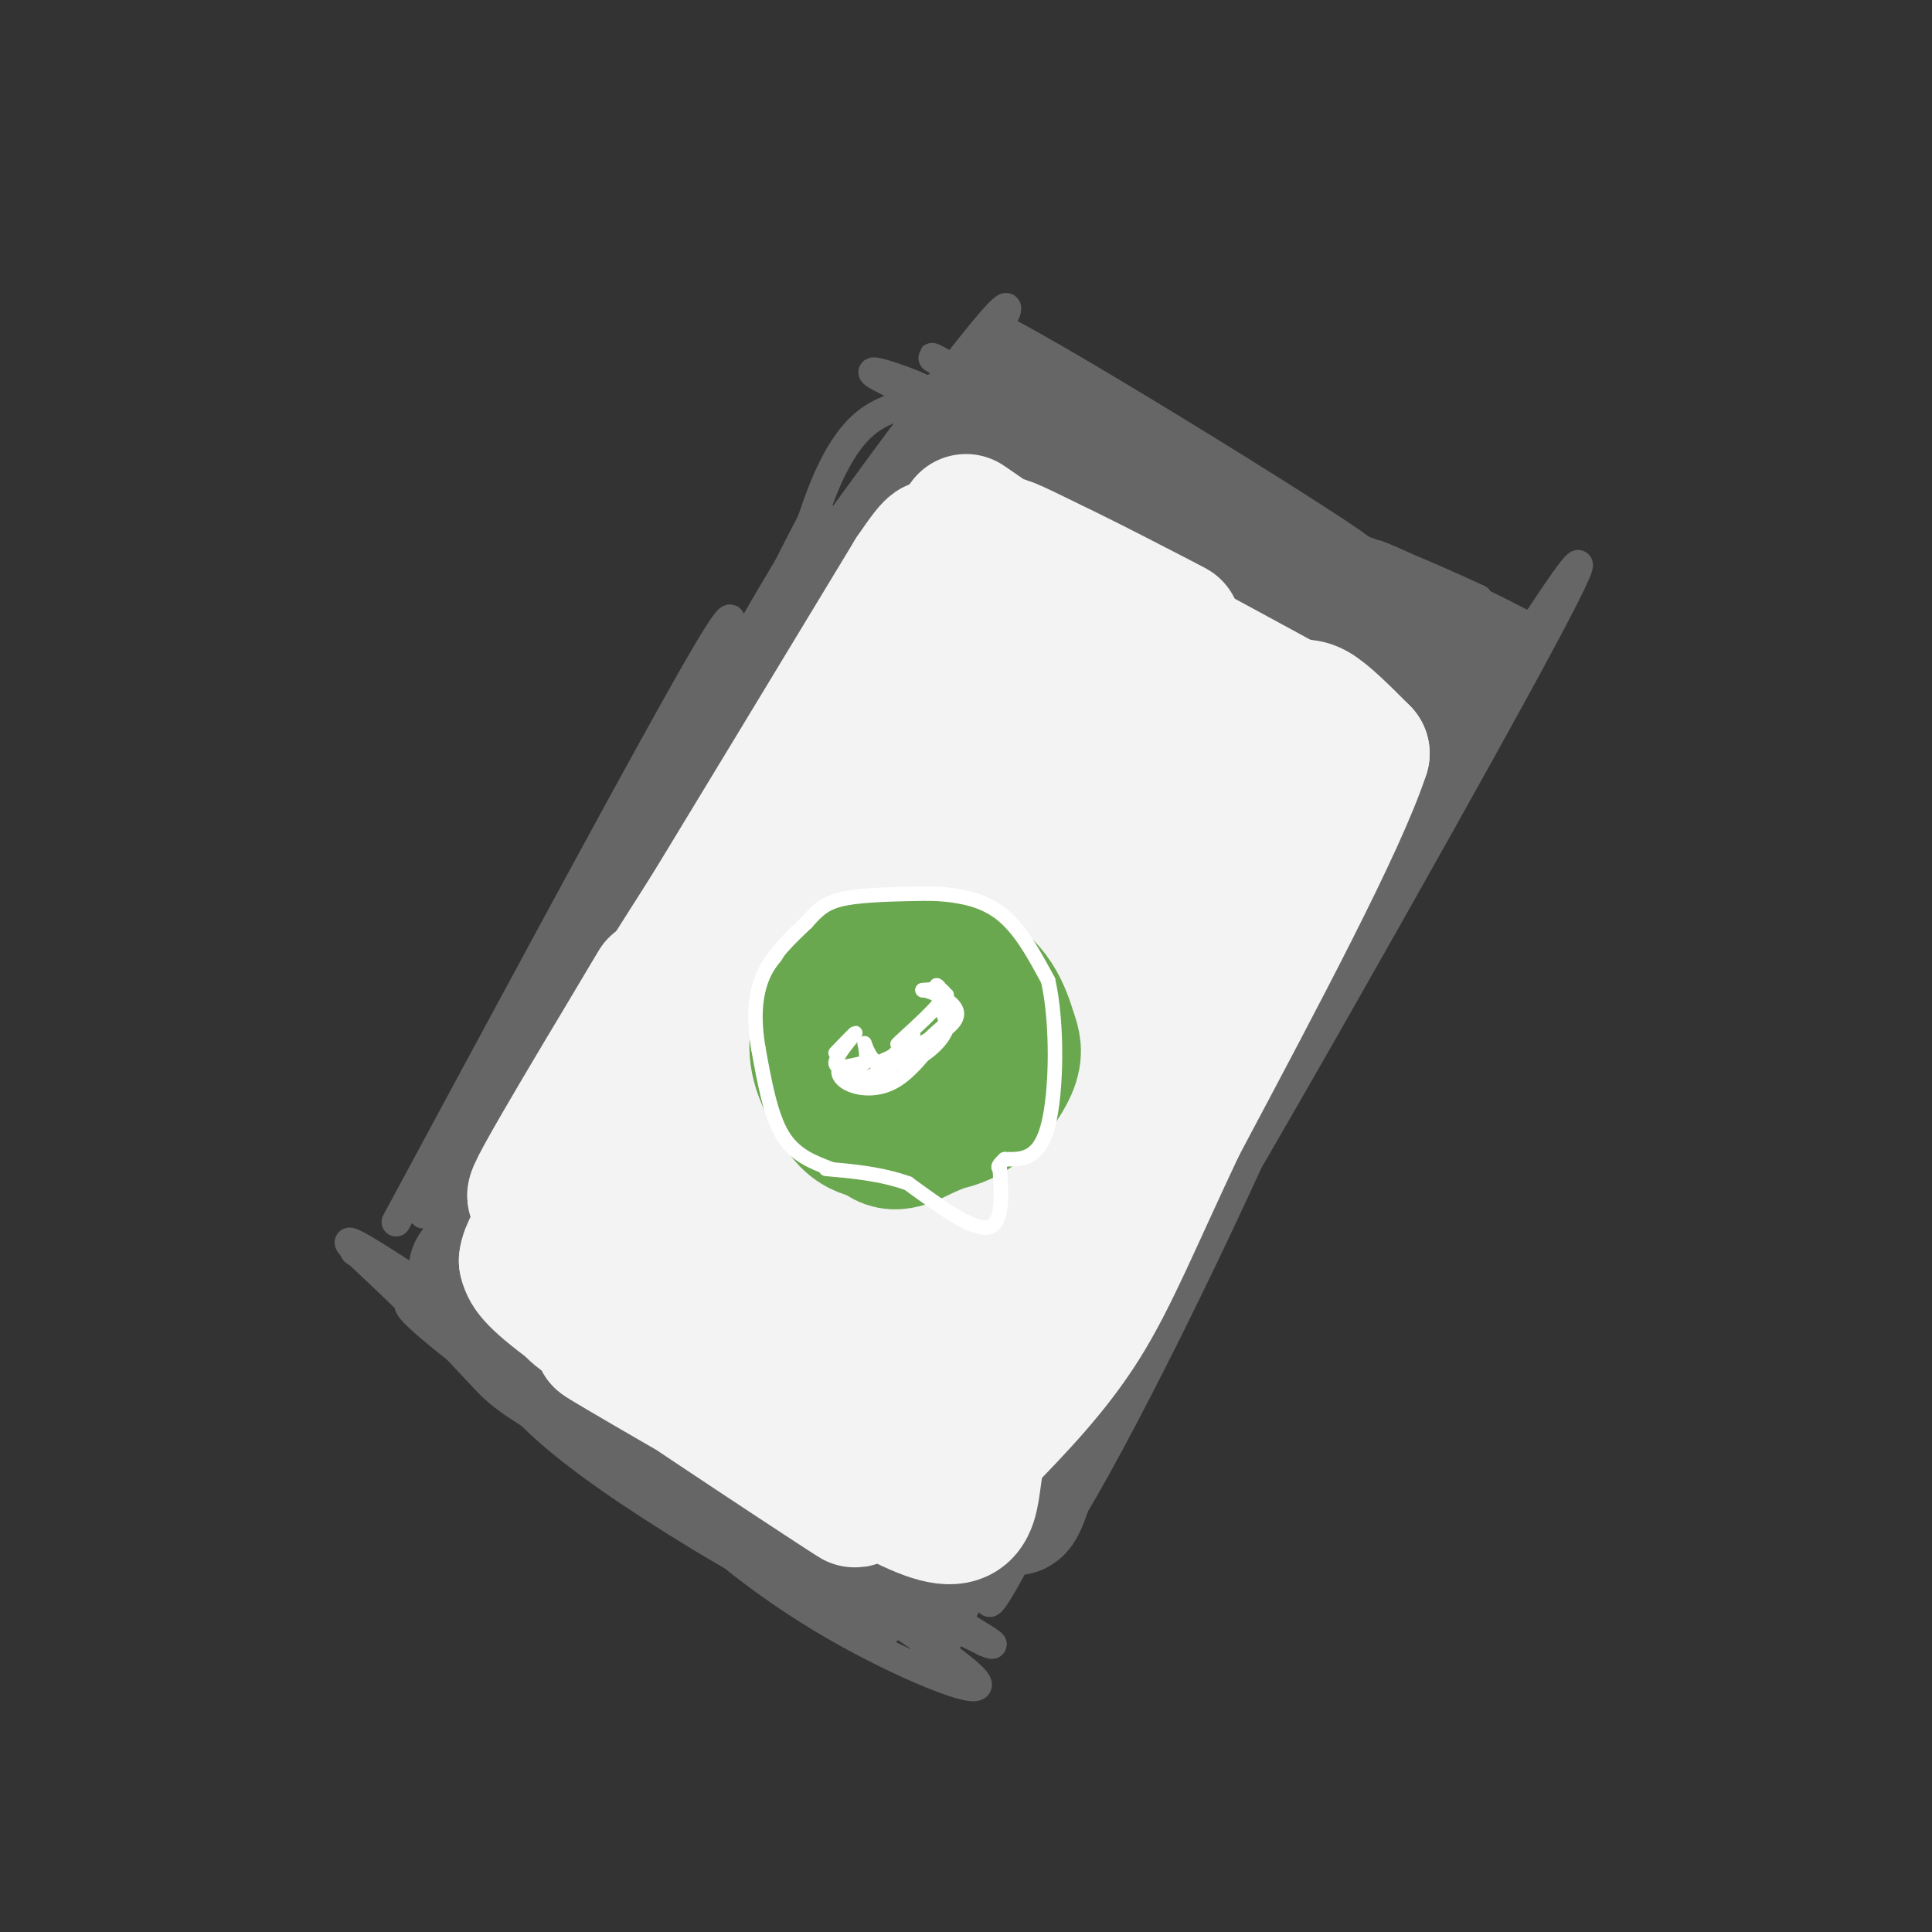 <svg viewBox='0 0 400 400' version='1.1' xmlns='http://www.w3.org/2000/svg' xmlns:xlink='http://www.w3.org/1999/xlink'><rect x="0" y="0" width="400" height="400" fill="#333333" stroke="none"/><g fill='none' stroke='#666666' stroke-width='6' stroke-linecap='round' stroke-linejoin='round'><path d='M142,308c-21.226,-13.201 -42.451,-26.402 -34,-21c8.451,5.402 46.579,29.405 52,34c5.421,4.595 -21.864,-10.220 -41,-23c-19.136,-12.780 -30.122,-23.527 -18,-16c12.122,7.527 47.352,33.327 56,41c8.648,7.673 -9.287,-2.780 -22,-11c-12.713,-8.220 -20.204,-14.206 -25,-19c-4.796,-4.794 -6.898,-8.397 -9,-12'/><path d='M101,281c14.755,9.566 56.142,39.481 60,43c3.858,3.519 -29.814,-19.358 -46,-32c-16.186,-12.642 -14.885,-15.048 -15,-17c-0.115,-1.952 -1.647,-3.451 14,7c15.647,10.451 48.472,32.853 56,40c7.528,7.147 -10.243,-0.960 -30,-14c-19.757,-13.040 -41.502,-31.011 -37,-29c4.502,2.011 35.251,24.006 66,46'/><path d='M169,325c4.270,4.550 -18.055,-7.075 -41,-22c-22.945,-14.925 -46.511,-33.149 -43,-33c3.511,0.149 34.099,18.670 55,32c20.901,13.330 32.113,21.469 25,19c-7.113,-2.469 -32.553,-15.546 -50,-27c-17.447,-11.454 -26.903,-21.286 -35,-29c-8.097,-7.714 -14.835,-13.310 7,1c21.835,14.310 72.245,48.526 80,56c7.755,7.474 -27.143,-11.796 -45,-22c-17.857,-10.204 -18.673,-11.344 -23,-16c-4.327,-4.656 -12.163,-12.828 -20,-21'/><path d='M79,263c-5.265,-4.479 -8.428,-5.176 -2,-2c6.428,3.176 22.448,10.225 40,21c17.552,10.775 36.636,25.275 43,31c6.364,5.725 0.009,2.674 -10,-2c-10.009,-4.674 -23.671,-10.971 -38,-21c-14.329,-10.029 -29.325,-23.791 -26,-24c3.325,-0.209 24.972,13.136 38,22c13.028,8.864 17.437,13.247 18,15c0.563,1.753 -2.718,0.877 -6,0'/><path d='M82,253c22.421,-41.608 44.842,-83.215 57,-105c12.158,-21.785 14.053,-23.746 11,-15c-3.053,8.746 -11.053,28.201 -26,56c-14.947,27.799 -36.842,63.943 -33,56c3.842,-7.943 33.421,-59.971 63,-112'/><path d='M154,133c15.658,-27.059 23.301,-38.705 7,-9c-16.301,29.705 -56.548,100.761 -69,121c-12.452,20.239 2.892,-10.339 31,-55c28.108,-44.661 68.982,-103.404 59,-85c-9.982,18.404 -70.820,113.954 -86,135c-15.180,21.046 15.298,-32.411 40,-72c24.702,-39.589 43.629,-65.311 39,-55c-4.629,10.311 -32.815,56.656 -61,103'/><path d='M114,216c-14.950,24.845 -21.826,35.458 -18,26c3.826,-9.458 18.355,-38.989 30,-60c11.645,-21.011 20.407,-33.504 26,-42c5.593,-8.496 8.018,-12.997 24,-35c15.982,-22.003 45.520,-61.510 26,-29c-19.520,32.510 -88.098,137.037 -109,165c-20.902,27.963 5.872,-20.639 33,-63c27.128,-42.361 54.611,-78.482 59,-84c4.389,-5.518 -14.318,19.566 -21,27c-6.682,7.434 -1.341,-2.783 4,-13'/><path d='M168,108c2.197,-6.552 5.690,-16.431 12,-21c6.310,-4.569 15.438,-3.828 12,-6c-3.438,-2.172 -19.440,-7.256 -6,-1c13.440,6.256 56.324,23.852 66,28c9.676,4.148 -13.857,-5.152 -31,-14c-17.143,-8.848 -27.898,-17.242 -24,-16c3.898,1.242 22.449,12.121 41,23'/><path d='M238,101c19.940,11.133 49.290,27.465 33,18c-16.290,-9.465 -78.221,-44.727 -78,-45c0.221,-0.273 62.595,34.443 89,50c26.405,15.557 16.840,11.953 -11,-4c-27.840,-15.953 -73.957,-44.257 -64,-40c9.957,4.257 75.988,41.073 94,51c18.012,9.927 -11.994,-7.037 -42,-24'/><path d='M259,107c-24.423,-16.251 -64.479,-44.878 -52,-39c12.479,5.878 77.494,46.262 75,46c-2.494,-0.262 -72.497,-41.170 -78,-44c-5.503,-2.830 53.494,32.417 67,42c13.506,9.583 -18.479,-6.497 -39,-18c-20.521,-11.503 -29.577,-18.429 -25,-17c4.577,1.429 22.789,11.215 41,21'/><path d='M248,98c11.978,6.289 21.422,11.511 26,15c4.578,3.489 4.289,5.244 4,7'/><path d='M147,311c25.854,16.333 51.708,32.666 55,37c3.292,4.334 -15.978,-3.332 -32,-13c-16.022,-9.668 -28.796,-21.339 -26,-21c2.796,0.339 21.162,12.689 31,19c9.838,6.311 11.149,6.584 3,1c-8.149,-5.584 -25.757,-17.024 -23,-17c2.757,0.024 25.878,11.512 49,23'/><path d='M204,340c5.382,2.185 -5.665,-3.851 -10,-7c-4.335,-3.149 -1.960,-3.410 -2,2c-0.040,5.410 -2.495,16.491 4,5c6.495,-11.491 21.941,-45.555 21,-42c-0.941,3.555 -18.269,44.730 -10,31c8.269,-13.730 42.134,-82.365 76,-151'/><path d='M283,178c7.982,-12.576 -10.061,31.482 -28,70c-17.939,38.518 -35.772,71.494 -38,71c-2.228,-0.494 11.148,-34.458 35,-79c23.852,-44.542 58.179,-99.663 70,-117c11.821,-17.337 1.137,3.109 -24,48c-25.137,44.891 -64.728,114.229 -76,129c-11.272,14.771 5.773,-25.023 32,-71c26.227,-45.977 61.636,-98.136 67,-104c5.364,-5.864 -19.318,34.568 -44,75'/><path d='M277,200c-16.843,30.981 -36.951,70.934 -39,73c-2.049,2.066 13.961,-33.754 30,-63c16.039,-29.246 32.107,-51.918 39,-62c6.893,-10.082 4.612,-7.574 1,-3c-3.612,4.574 -8.556,11.216 -8,9c0.556,-2.216 6.611,-13.289 5,-21c-1.611,-7.711 -10.889,-12.060 -12,-13c-1.111,-0.940 5.944,1.530 13,4'/><path d='M306,124c-6.570,-3.154 -29.495,-13.038 -25,-10c4.495,3.038 36.411,19.000 37,19c0.589,0.000 -30.149,-15.962 -33,-18c-2.851,-2.038 22.185,9.846 30,14c7.815,4.154 -1.593,0.577 -11,-3'/></g>
<g fill='none' stroke='#666666' stroke-width='28' stroke-linecap='round' stroke-linejoin='round'><path d='M136,273c-17.514,-9.056 -35.027,-18.112 -31,-16c4.027,2.112 29.595,15.391 31,18c1.405,2.609 -21.352,-5.451 -31,-9c-9.648,-3.549 -6.185,-2.585 -4,-4c2.185,-1.415 3.093,-5.207 4,-9'/><path d='M105,253c10.785,-17.379 35.747,-56.327 35,-53c-0.747,3.327 -27.203,48.929 -31,52c-3.797,3.071 15.066,-36.390 29,-63c13.934,-26.610 22.941,-40.371 28,-46c5.059,-5.629 6.170,-3.127 -5,20c-11.170,23.127 -34.623,66.880 -40,74c-5.377,7.120 7.321,-22.394 20,-47c12.679,-24.606 25.340,-44.303 38,-64'/><path d='M179,126c7.780,-13.060 8.230,-13.709 9,-13c0.770,0.709 1.860,2.776 -11,33c-12.860,30.224 -39.671,88.604 -41,91c-1.329,2.396 22.824,-51.194 35,-77c12.176,-25.806 12.374,-23.829 16,-27c3.626,-3.171 10.681,-11.490 16,-18c5.319,-6.510 8.902,-11.210 -7,22c-15.902,33.210 -51.288,104.330 -56,113c-4.712,8.670 21.251,-45.111 40,-79c18.749,-33.889 30.283,-47.888 35,-51c4.717,-3.112 2.616,4.662 2,8c-0.616,3.338 0.253,2.239 -4,13c-4.253,10.761 -13.626,33.380 -23,56'/><path d='M190,197c-11.353,27.174 -28.234,67.107 -29,66c-0.766,-1.107 14.583,-43.256 25,-71c10.417,-27.744 15.901,-41.083 15,-28c-0.901,13.083 -8.189,52.588 -13,74c-4.811,21.412 -7.146,24.730 -10,29c-2.854,4.270 -6.227,9.491 -10,12c-3.773,2.509 -7.948,2.304 -12,0c-4.052,-2.304 -7.983,-6.708 -12,-12c-4.017,-5.292 -8.121,-11.470 -5,-11c3.121,0.470 13.465,7.590 22,15c8.535,7.410 15.259,15.110 18,19c2.741,3.890 1.497,3.968 -4,1c-5.497,-2.968 -15.249,-8.984 -25,-15'/><path d='M150,276c-10.701,-8.735 -24.953,-23.072 -14,-14c10.953,9.072 47.112,41.551 49,46c1.888,4.449 -30.494,-19.134 -48,-33c-17.506,-13.866 -20.136,-18.016 -4,-5c16.136,13.016 51.037,43.197 52,45c0.963,1.803 -32.010,-24.770 -38,-30c-5.990,-5.230 15.005,10.885 36,27'/><path d='M183,312c7.272,8.787 7.451,17.253 13,3c5.549,-14.253 16.466,-51.227 21,-59c4.534,-7.773 2.683,13.654 0,30c-2.683,16.346 -6.200,27.609 -7,26c-0.800,-1.609 1.115,-16.091 11,-42c9.885,-25.909 27.738,-63.245 23,-52c-4.738,11.245 -32.068,71.070 -37,80c-4.932,8.930 12.534,-33.035 30,-75'/><path d='M237,223c9.612,-21.502 18.644,-37.756 22,-41c3.356,-3.244 1.038,6.523 -12,32c-13.038,25.477 -36.794,66.664 -46,80c-9.206,13.336 -3.860,-1.181 3,-21c6.860,-19.819 15.234,-44.942 20,-54c4.766,-9.058 5.925,-2.051 -3,19c-8.925,21.051 -27.933,56.146 -31,56c-3.067,-0.146 9.807,-35.534 24,-70c14.193,-34.466 29.706,-68.010 35,-77c5.294,-8.990 0.370,6.574 -7,25c-7.370,18.426 -17.185,39.713 -27,61'/><path d='M215,233c-7.279,16.836 -11.976,28.426 -12,24c-0.024,-4.426 4.624,-24.867 13,-47c8.376,-22.133 20.478,-45.958 29,-60c8.522,-14.042 13.463,-18.302 16,-19c2.537,-0.698 2.669,2.165 1,10c-1.669,7.835 -5.140,20.642 -14,38c-8.860,17.358 -23.110,39.266 -29,47c-5.890,7.734 -3.419,1.295 -1,-8c2.419,-9.295 4.786,-21.447 13,-37c8.214,-15.553 22.276,-34.507 30,-43c7.724,-8.493 9.112,-6.524 11,-5c1.888,1.524 4.278,2.603 -7,26c-11.278,23.397 -36.222,69.114 -37,71c-0.778,1.886 22.611,-40.057 46,-82'/><path d='M274,148c9.747,-17.931 11.114,-21.758 5,-7c-6.114,14.758 -19.709,48.100 -20,51c-0.291,2.900 12.723,-24.643 21,-40c8.277,-15.357 11.816,-18.529 13,-16c1.184,2.529 0.011,10.758 -9,25c-9.011,14.242 -25.860,34.498 -26,33c-0.140,-1.498 16.430,-24.749 33,-48'/><path d='M291,146c5.741,-8.948 3.595,-7.317 -7,-8c-10.595,-0.683 -29.637,-3.681 -46,-10c-16.363,-6.319 -30.047,-15.959 -24,-14c6.047,1.959 31.824,15.516 43,23c11.176,7.484 7.752,8.895 -11,-1c-18.752,-9.895 -52.830,-31.096 -52,-33c0.830,-1.904 36.570,15.487 51,23c14.430,7.513 7.552,5.146 4,7c-3.552,1.854 -3.776,7.927 -4,14'/><path d='M245,147c-3.070,2.917 -8.746,3.210 -13,4c-4.254,0.790 -7.087,2.077 -13,-3c-5.913,-5.077 -14.905,-16.520 -19,-24c-4.095,-7.480 -3.292,-10.998 0,-12c3.292,-1.002 9.075,0.513 11,0c1.925,-0.513 -0.007,-3.053 6,5c6.007,8.053 19.952,26.699 25,36c5.048,9.301 1.197,9.257 -1,11c-2.197,1.743 -2.740,5.272 -6,7c-3.260,1.728 -9.236,1.655 -12,2c-2.764,0.345 -2.317,1.109 -6,-4c-3.683,-5.109 -11.496,-16.091 -15,-26c-3.504,-9.909 -2.698,-18.744 -2,-23c0.698,-4.256 1.287,-3.934 4,-5c2.713,-1.066 7.551,-3.521 12,-3c4.449,0.521 8.508,4.019 13,9c4.492,4.981 9.415,11.444 12,17c2.585,5.556 2.831,10.204 3,13c0.169,2.796 0.261,3.741 -1,6c-1.261,2.259 -3.876,5.833 -8,7c-4.124,1.167 -9.757,-0.074 -14,-1c-4.243,-0.926 -7.096,-1.537 -11,-8c-3.904,-6.463 -8.859,-18.779 -11,-27c-2.141,-8.221 -1.469,-12.349 0,-16c1.469,-3.651 3.734,-6.826 6,-10'/><path d='M205,102c2.726,-2.424 6.541,-3.484 12,-1c5.459,2.484 12.563,8.512 16,15c3.437,6.488 3.209,13.437 2,17c-1.209,3.563 -3.398,3.739 -5,5c-1.602,1.261 -2.618,3.605 -8,0c-5.382,-3.605 -15.132,-13.160 -20,-19c-4.868,-5.840 -4.856,-7.965 -4,-12c0.856,-4.035 2.555,-9.979 2,-14c-0.555,-4.021 -3.365,-6.119 9,2c12.365,8.119 39.906,26.455 39,27c-0.906,0.545 -30.259,-16.701 -31,-19c-0.741,-2.299 27.129,10.351 55,23'/><path d='M272,126c1.500,0.488 -22.250,-9.792 -22,-9c0.250,0.792 24.500,12.655 37,18c12.500,5.345 13.250,4.173 14,3'/><path d='M301,138c2.500,0.833 1.750,1.417 1,2'/></g>
<g fill='none' stroke='#f3f3f3' stroke-width='28' stroke-linecap='round' stroke-linejoin='round'><path d='M167,302c-24.418,-14.088 -48.836,-28.175 -41,-24c7.836,4.175 47.925,26.614 45,24c-2.925,-2.614 -48.864,-30.281 -52,-31c-3.136,-0.719 36.533,25.509 51,35c14.467,9.491 3.734,2.246 -7,-5'/><path d='M163,301c-14.446,-9.961 -47.059,-32.363 -47,-33c0.059,-0.637 32.792,20.489 48,30c15.208,9.511 12.891,7.405 -3,-3c-15.891,-10.405 -45.355,-29.109 -42,-26c3.355,3.109 39.530,28.031 45,32c5.470,3.969 -19.765,-13.016 -45,-30'/><path d='M119,271c-9.167,-6.667 -9.583,-8.333 -10,-10'/><path d='M109,261c0.429,-4.167 6.500,-9.583 10,-16c3.500,-6.417 4.429,-13.833 3,-13c-1.429,0.833 -5.214,9.917 -9,19'/><path d='M113,251c10.595,-15.762 41.583,-64.667 41,-65c-0.583,-0.333 -32.738,47.905 -41,59c-8.262,11.095 7.369,-14.952 23,-41'/><path d='M136,204c-3.311,5.400 -23.089,39.400 -17,30c6.089,-9.400 38.044,-62.200 70,-115'/><path d='M189,119c10.557,-15.653 1.950,2.715 -18,35c-19.950,32.285 -51.244,78.489 -42,63c9.244,-15.489 59.027,-92.670 64,-100c4.973,-7.330 -34.865,55.191 -43,68c-8.135,12.809 15.432,-24.096 39,-61'/><path d='M200,108c11.262,7.750 22.523,15.499 32,21c9.477,5.501 17.169,8.753 10,4c-7.169,-4.753 -29.200,-17.511 -27,-17c2.200,0.511 28.631,14.291 28,14c-0.631,-0.291 -28.323,-14.655 -34,-17c-5.677,-2.345 10.662,7.327 27,17'/><path d='M236,130c13.132,8.703 32.464,21.962 23,17c-9.464,-4.962 -47.722,-28.144 -45,-28c2.722,0.144 46.425,23.616 51,26c4.575,2.384 -29.979,-16.319 -37,-20c-7.021,-3.681 13.489,7.659 34,19'/><path d='M262,144c7.067,3.222 7.733,1.778 10,3c2.267,1.222 6.133,5.111 10,9'/><path d='M282,156c-4.667,14.333 -21.333,45.667 -38,77'/><path d='M244,233c-9.422,19.978 -13.978,31.422 -20,41c-6.022,9.578 -13.511,17.289 -21,25'/><path d='M203,299c-2.893,8.750 0.375,18.125 -11,14c-11.375,-4.125 -37.393,-21.750 -45,-28c-7.607,-6.250 3.196,-1.125 14,4'/><path d='M161,289c4.347,1.643 8.215,3.751 9,5c0.785,1.249 -1.513,1.641 -6,0c-4.487,-1.641 -11.163,-5.314 -17,-11c-5.837,-5.686 -10.834,-13.385 -13,-19c-2.166,-5.615 -1.501,-9.147 -1,-11c0.501,-1.853 0.836,-2.028 4,0c3.164,2.028 9.156,6.257 12,11c2.844,4.743 2.542,10.000 1,12c-1.542,2.000 -4.322,0.745 -7,-2c-2.678,-2.745 -5.253,-6.979 -7,-15c-1.747,-8.021 -2.665,-19.827 -2,-27c0.665,-7.173 2.913,-9.712 7,-5c4.087,4.712 10.013,16.675 13,29c2.987,12.325 3.035,25.010 1,23c-2.035,-2.010 -6.153,-18.717 -8,-30c-1.847,-11.283 -1.424,-17.141 -1,-23'/><path d='M146,226c-0.025,-8.611 0.412,-18.640 2,-22c1.588,-3.360 4.327,-0.052 7,19c2.673,19.052 5.281,53.849 6,53c0.719,-0.849 -0.452,-37.343 0,-64c0.452,-26.657 2.528,-43.477 6,-22c3.472,21.477 8.342,81.252 9,87c0.658,5.748 -2.896,-42.532 -2,-72c0.896,-29.468 6.241,-40.126 10,-42c3.759,-1.874 5.931,5.036 7,22c1.069,16.964 1.034,43.982 1,71'/><path d='M192,256c-0.941,19.701 -3.793,33.455 -5,28c-1.207,-5.455 -0.769,-30.118 2,-49c2.769,-18.882 7.868,-31.982 13,-44c5.132,-12.018 10.297,-22.952 13,-28c2.703,-5.048 2.945,-4.208 3,0c0.055,4.208 -0.078,11.785 1,17c1.078,5.215 3.365,8.067 -5,31c-8.365,22.933 -27.382,65.945 -29,69c-1.618,3.055 14.163,-33.847 26,-58c11.837,-24.153 19.729,-35.556 26,-44c6.271,-8.444 10.919,-13.927 1,10c-9.919,23.927 -34.405,77.265 -35,82c-0.595,4.735 22.703,-39.132 46,-83'/><path d='M249,187c7.857,-13.846 4.500,-6.959 8,-12c3.500,-5.041 13.857,-22.008 2,2c-11.857,24.008 -45.929,88.991 -48,91c-2.071,2.009 27.859,-58.955 33,-70c5.141,-11.045 -14.507,27.831 -23,43c-8.493,15.169 -5.831,6.631 -3,-9c2.831,-15.631 5.831,-38.355 8,-47c2.169,-8.645 3.507,-3.212 -2,-7c-5.507,-3.788 -17.859,-16.797 -20,-21c-2.141,-4.203 5.930,0.398 14,5'/><path d='M218,162c2.885,1.793 3.097,3.777 3,5c-0.097,1.223 -0.503,1.687 -4,1c-3.497,-0.687 -10.083,-2.525 -14,-5c-3.917,-2.475 -5.164,-5.586 -7,-9c-1.836,-3.414 -4.263,-7.130 0,-8c4.263,-0.870 15.214,1.105 21,4c5.786,2.895 6.408,6.711 7,9c0.592,2.289 1.155,3.051 0,4c-1.155,0.949 -4.029,2.086 -7,1c-2.971,-1.086 -6.041,-4.394 -8,-10c-1.959,-5.606 -2.809,-13.510 0,-16c2.809,-2.490 9.278,0.435 14,3c4.722,2.565 7.699,4.770 11,9c3.301,4.230 6.927,10.485 4,9c-2.927,-1.485 -12.408,-10.710 -14,-14c-1.592,-3.290 4.704,-0.645 11,2'/><path d='M235,147c2.911,0.889 4.689,2.111 5,3c0.311,0.889 -0.844,1.444 -2,2'/></g>
<g fill='none' stroke='#6aa84f' stroke-width='28' stroke-linecap='round' stroke-linejoin='round'><path d='M193,230c-3.483,3.014 -6.966,6.028 -11,5c-4.034,-1.028 -8.619,-6.098 -11,-11c-2.381,-4.902 -2.558,-9.636 0,-14c2.558,-4.364 7.850,-8.359 13,-9c5.150,-0.641 10.160,2.073 13,6c2.840,3.927 3.512,9.066 2,14c-1.512,4.934 -5.208,9.663 -10,12c-4.792,2.337 -10.679,2.284 -14,-2c-3.321,-4.284 -4.076,-12.797 -3,-19c1.076,-6.203 3.985,-10.096 7,-12c3.015,-1.904 6.138,-1.820 10,-1c3.862,0.820 8.463,2.375 11,7c2.537,4.625 3.011,12.322 2,17c-1.011,4.678 -3.505,6.339 -6,8'/><path d='M196,231c-2.790,2.034 -6.765,3.121 -10,2c-3.235,-1.121 -5.730,-4.448 -8,-12c-2.270,-7.552 -4.315,-19.327 1,-21c5.315,-1.673 17.989,6.757 23,10c5.011,3.243 2.358,1.298 1,4c-1.358,2.702 -1.420,10.051 -3,14c-1.580,3.949 -4.677,4.499 -8,6c-3.323,1.501 -6.870,3.953 -10,1c-3.130,-2.953 -5.842,-11.310 -7,-16c-1.158,-4.690 -0.763,-5.712 0,-8c0.763,-2.288 1.895,-5.844 6,-8c4.105,-2.156 11.182,-2.914 16,-2c4.818,0.914 7.377,3.499 9,6c1.623,2.501 2.311,4.918 3,7c0.689,2.082 1.378,3.830 0,7c-1.378,3.170 -4.822,7.763 -9,10c-4.178,2.237 -9.089,2.119 -14,2'/><path d='M186,233c-4.311,-1.956 -8.089,-7.844 -9,-12c-0.911,-4.156 1.044,-6.578 3,-9'/></g>
<g fill='none' stroke='#ffffff' stroke-width='3' stroke-linecap='round' stroke-linejoin='round'><path d='M172,242c-3.750,-1.417 -7.500,-2.833 -10,-7c-2.500,-4.167 -3.750,-11.083 -5,-18'/><path d='M157,217c-0.956,-5.644 -0.844,-10.756 1,-15c1.844,-4.244 5.422,-7.622 9,-11'/><path d='M167,191c2.422,-2.778 3.978,-4.222 8,-5c4.022,-0.778 10.511,-0.889 17,-1'/><path d='M192,185c5.533,0.111 10.867,0.889 15,4c4.133,3.111 7.067,8.556 10,14'/><path d='M217,203c1.956,8.533 1.844,22.867 0,30c-1.844,7.133 -5.422,7.067 -9,7'/><path d='M208,240c-1.667,1.500 -1.333,1.750 -1,2'/><path d='M207,242c0.156,3.378 1.044,10.822 -2,12c-3.044,1.178 -10.022,-3.911 -17,-9'/><path d='M188,245c-5.667,-2.000 -11.333,-2.500 -17,-3'/><path d='M173,218c2.267,-2.356 4.533,-4.711 4,-4c-0.533,0.711 -3.867,4.489 -4,6c-0.133,1.511 2.933,0.756 6,0'/><path d='M179,220c0.833,-1.214 -0.083,-4.250 0,-4c0.083,0.250 1.167,3.786 3,4c1.833,0.214 4.417,-2.893 7,-6'/><path d='M189,214c-0.179,0.036 -4.125,3.125 -3,2c1.125,-1.125 7.321,-6.464 9,-9c1.679,-2.536 -1.161,-2.268 -4,-2'/><path d='M191,205c0.268,-0.105 2.938,0.632 5,2c2.062,1.368 3.517,3.368 0,6c-3.517,2.632 -12.005,5.895 -14,7c-1.995,1.105 2.502,0.053 7,-1'/><path d='M189,219c2.524,-0.988 5.333,-2.958 3,-2c-2.333,0.958 -9.810,4.845 -12,6c-2.190,1.155 0.905,-0.423 4,-2'/><path d='M184,221c0.557,0.591 -0.050,3.067 -2,3c-1.950,-0.067 -5.244,-2.678 -7,-3c-1.756,-0.322 -1.973,1.644 0,3c1.973,1.356 6.135,2.102 10,0c3.865,-2.102 7.432,-7.051 11,-12'/><path d='M196,212c-0.346,-0.077 -6.711,5.732 -7,7c-0.289,1.268 5.499,-2.005 7,-6c1.501,-3.995 -1.285,-8.713 -2,-9c-0.715,-0.287 0.643,3.856 2,8'/><path d='M196,212c0.333,0.333 0.167,-2.833 0,-6'/></g>
</svg>